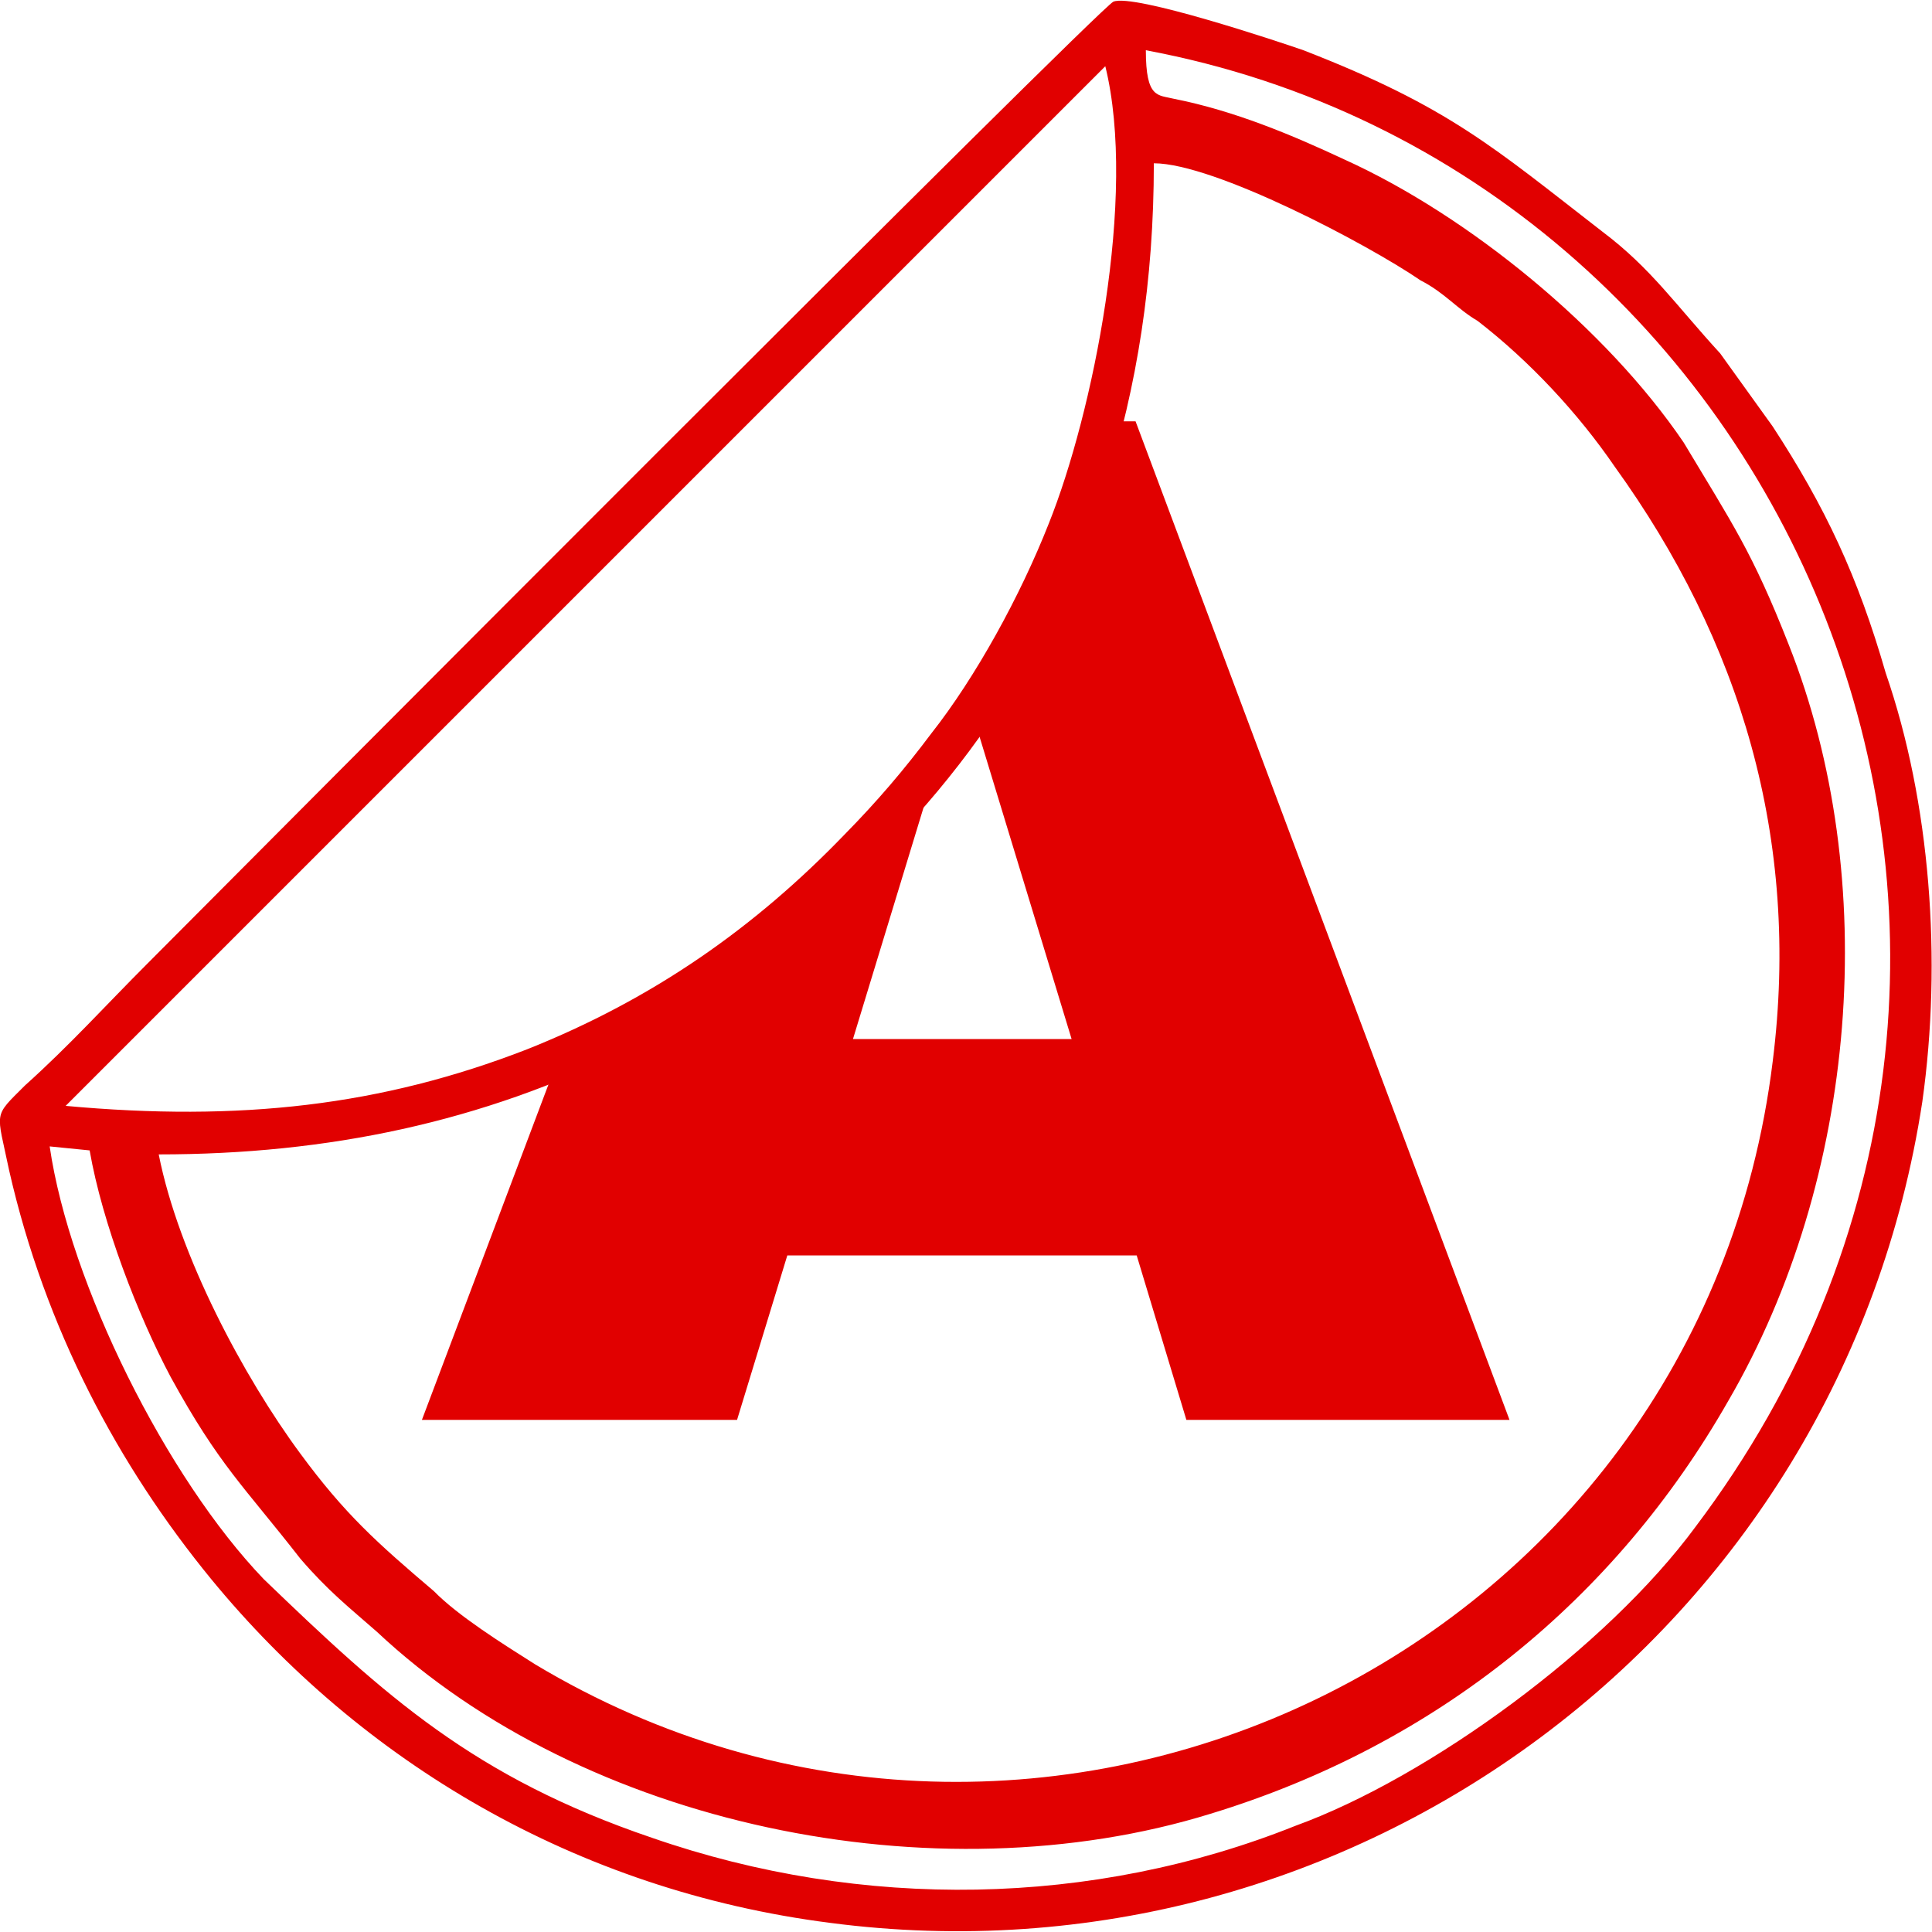 <?xml version="1.0" encoding="UTF-8"?> <!-- Creator: CorelDRAW Home & Student 2019 --> <svg xmlns="http://www.w3.org/2000/svg" xmlns:xlink="http://www.w3.org/1999/xlink" xml:space="preserve" width="128px" height="128px" version="1.1" style="shape-rendering:geometricPrecision; text-rendering:geometricPrecision; image-rendering:optimizeQuality; fill-rule:evenodd; clip-rule:evenodd" viewBox="0 0 33.84 33.82"> <defs> <style type="text/css"> <![CDATA[ .fil1 {fill:#E10000} .fil0 {fill:#E10000;fill-rule:nonzero} ]]> </style> </defs> <g id="Ebene_x0020_1">  <g id="_1007229136"> <path class="fil0" d="M19.91 21.98l-6.12 0 -0.88 2.88 -5.52 0 2.43 -6.44c4.66,-2.55 8.14,-6.01 9.55,-11.05l0.52 0 6.55 17.49 -5.66 0 -0.87 -2.88zm-1.14 -3.79l-1.69 -5.55 -0.64 0.63 -1.5 4.92 3.83 0z"></path> <path class="fil1" d="M17.8 11.92c0.56,-0.92 1.2,-2.27 1.56,-3.4 0.56,-1.77 0.85,-3.62 0.85,-5.67 1.06,0 3.75,1.42 4.67,2.05 0.43,0.22 0.64,0.5 1,0.71 0.92,0.71 1.77,1.63 2.4,2.55 2.2,3.05 3.26,6.52 2.77,10.42 -1.28,10.41 -12.83,15.87 -21.68,10.56 -0.57,-0.36 -1.35,-0.85 -1.77,-1.28 -1,-0.85 -1.56,-1.35 -2.34,-2.41 -0.99,-1.34 -2.13,-3.47 -2.48,-5.24 2.97,0 5.67,-0.57 8.22,-1.84 2.67,-1.61 5.17,-3.74 6.8,-6.45zm1.56 -10.77c0.56,2.27 -0.22,6.09 -0.99,8.01 -0.5,1.27 -1.28,2.69 -2.06,3.68 -0.48,0.64 -0.95,1.19 -1.51,1.76 -1.58,1.64 -3.36,2.89 -5.57,3.77 -2.55,0.99 -5.03,1.27 -8.08,0.99l18.21 -18.21 0 0zm0.71 -0.28c11.33,2.12 17.21,15.8 9.63,25.86 -1.56,2.12 -4.67,4.39 -7.01,5.24 -3.55,1.42 -7.58,1.49 -11.27,0.21 -3.12,-1.06 -4.67,-2.48 -6.8,-4.53 -1.7,-1.77 -3.4,-5.17 -3.75,-7.58l0.7 0.07c0.22,1.27 0.85,2.9 1.42,3.97 0.85,1.55 1.28,1.91 2.27,3.18 0.49,0.57 0.85,0.85 1.34,1.28 3.62,3.4 9.78,4.68 14.6,3.19 3.97,-1.21 7.09,-3.76 9.07,-7.23 2.27,-3.9 2.69,-9.14 1.06,-13.25 -0.64,-1.63 -0.99,-2.12 -1.84,-3.54 -1.35,-1.99 -3.76,-3.97 -5.95,-4.96 -0.92,-0.43 -1.92,-0.85 -2.98,-1.06 -0.28,-0.07 -0.49,0 -0.49,-0.85l0 0zm-0.57 -0.85c-0.28,0.14 -15.38,15.3 -16.93,16.86 -0.71,0.71 -1.35,1.42 -2.13,2.12 -0.57,0.57 -0.5,0.43 -0.28,1.49 0.63,2.77 1.91,5.17 3.54,7.16 2.62,3.19 6.38,5.45 10.84,6.02 9.14,1.2 17.71,-5.1 19.13,-14.38 0.35,-2.48 0.14,-5.25 -0.64,-7.51 -0.49,-1.7 -1.06,-2.91 -1.98,-4.32l-0.92 -1.28c-0.78,-0.85 -1.21,-1.49 -2.06,-2.13 -1.91,-1.48 -2.69,-2.19 -5.24,-3.18 -0.43,-0.15 -2.98,-1 -3.33,-0.85l0 0z"></path> </g> </g> </svg> 